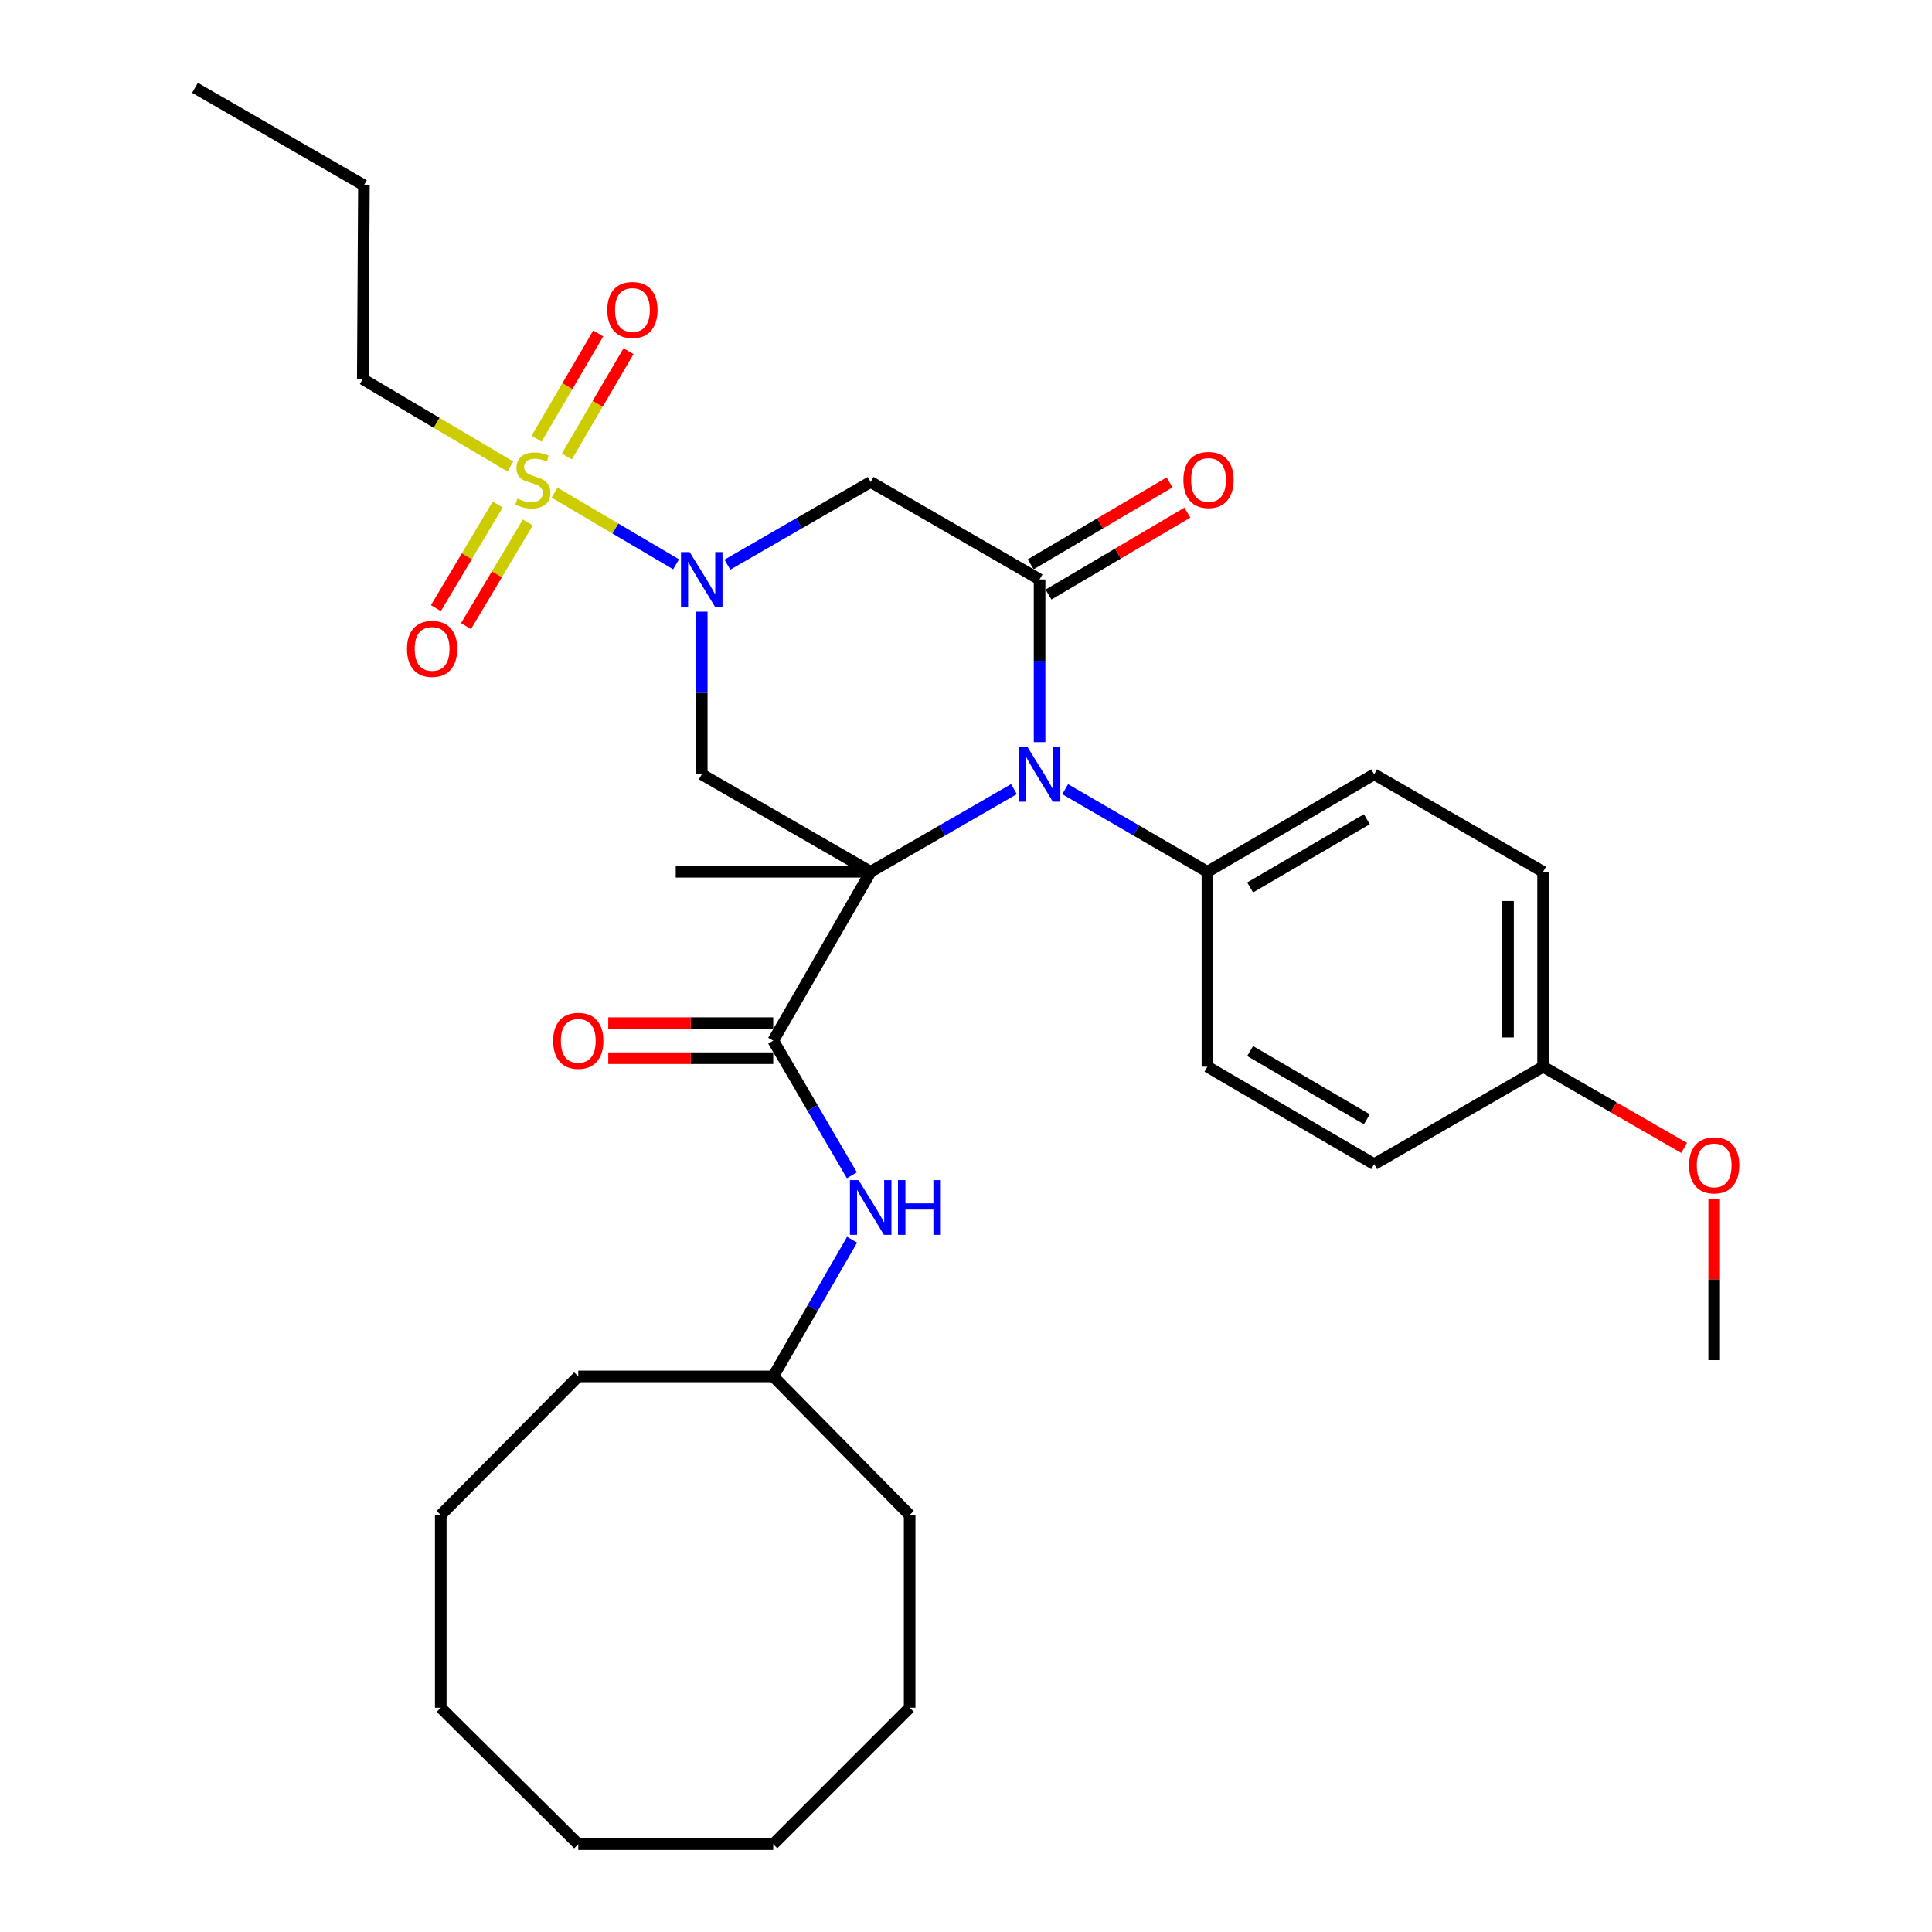 <?xml version='1.0' encoding='iso-8859-1'?>
<svg version='1.1' baseProfile='full'
              xmlns='http://www.w3.org/2000/svg'
                      xmlns:rdkit='http://www.rdkit.org/xml'
                      xmlns:xlink='http://www.w3.org/1999/xlink'
                  xml:space='preserve'
width='1000px' height='1000px' viewBox='0 0 1000 1000'>
<!-- END OF HEADER -->
<rect style='opacity:1.0;fill:#FFFFFF;stroke:none' width='1000' height='1000' x='0' y='0'> </rect>
<path class='bond-0' d='M 450.664,451.237 L 487.742,429.841' style='fill:none;fill-rule:evenodd;stroke:#000000;stroke-width:6px;stroke-linecap:butt;stroke-linejoin:miter;stroke-opacity:1' />
<path class='bond-0' d='M 487.742,429.841 L 524.82,408.444' style='fill:none;fill-rule:evenodd;stroke:#0000FF;stroke-width:6px;stroke-linecap:butt;stroke-linejoin:miter;stroke-opacity:1' />
<path class='bond-4' d='M 450.664,451.237 L 363.224,400.791' style='fill:none;fill-rule:evenodd;stroke:#000000;stroke-width:6px;stroke-linecap:butt;stroke-linejoin:miter;stroke-opacity:1' />
<path class='bond-5' d='M 450.664,451.237 L 400.217,538.647' style='fill:none;fill-rule:evenodd;stroke:#000000;stroke-width:6px;stroke-linecap:butt;stroke-linejoin:miter;stroke-opacity:1' />
<path class='bond-13' d='M 450.664,451.237 L 349.76,451.237' style='fill:none;fill-rule:evenodd;stroke:#000000;stroke-width:6px;stroke-linecap:butt;stroke-linejoin:miter;stroke-opacity:1' />
<path class='bond-3' d='M 538.083,384.109 L 538.083,342.013' style='fill:none;fill-rule:evenodd;stroke:#0000FF;stroke-width:6px;stroke-linecap:butt;stroke-linejoin:miter;stroke-opacity:1' />
<path class='bond-3' d='M 538.083,342.013 L 538.083,299.917' style='fill:none;fill-rule:evenodd;stroke:#000000;stroke-width:6px;stroke-linecap:butt;stroke-linejoin:miter;stroke-opacity:1' />
<path class='bond-8' d='M 551.335,408.486 L 588.146,429.862' style='fill:none;fill-rule:evenodd;stroke:#0000FF;stroke-width:6px;stroke-linecap:butt;stroke-linejoin:miter;stroke-opacity:1' />
<path class='bond-8' d='M 588.146,429.862 L 624.958,451.237' style='fill:none;fill-rule:evenodd;stroke:#000000;stroke-width:6px;stroke-linecap:butt;stroke-linejoin:miter;stroke-opacity:1' />
<path class='bond-1' d='M 363.224,316.599 L 363.224,358.695' style='fill:none;fill-rule:evenodd;stroke:#0000FF;stroke-width:6px;stroke-linecap:butt;stroke-linejoin:miter;stroke-opacity:1' />
<path class='bond-1' d='M 363.224,358.695 L 363.224,400.791' style='fill:none;fill-rule:evenodd;stroke:#000000;stroke-width:6px;stroke-linecap:butt;stroke-linejoin:miter;stroke-opacity:1' />
<path class='bond-2' d='M 349.946,292.086 L 318.486,273.531' style='fill:none;fill-rule:evenodd;stroke:#0000FF;stroke-width:6px;stroke-linecap:butt;stroke-linejoin:miter;stroke-opacity:1' />
<path class='bond-2' d='M 318.486,273.531 L 287.026,254.976' style='fill:none;fill-rule:evenodd;stroke:#CCCC00;stroke-width:6px;stroke-linecap:butt;stroke-linejoin:miter;stroke-opacity:1' />
<path class='bond-6' d='M 376.487,292.265 L 413.575,270.868' style='fill:none;fill-rule:evenodd;stroke:#0000FF;stroke-width:6px;stroke-linecap:butt;stroke-linejoin:miter;stroke-opacity:1' />
<path class='bond-6' d='M 413.575,270.868 L 450.664,249.471' style='fill:none;fill-rule:evenodd;stroke:#000000;stroke-width:6px;stroke-linecap:butt;stroke-linejoin:miter;stroke-opacity:1' />
<path class='bond-9' d='M 293.392,236.27 L 309.353,209.026' style='fill:none;fill-rule:evenodd;stroke:#CCCC00;stroke-width:6px;stroke-linecap:butt;stroke-linejoin:miter;stroke-opacity:1' />
<path class='bond-9' d='M 309.353,209.026 L 325.314,181.781' style='fill:none;fill-rule:evenodd;stroke:#FF0000;stroke-width:6px;stroke-linecap:butt;stroke-linejoin:miter;stroke-opacity:1' />
<path class='bond-9' d='M 277.728,227.093 L 293.689,199.849' style='fill:none;fill-rule:evenodd;stroke:#CCCC00;stroke-width:6px;stroke-linecap:butt;stroke-linejoin:miter;stroke-opacity:1' />
<path class='bond-9' d='M 293.689,199.849 L 309.651,172.605' style='fill:none;fill-rule:evenodd;stroke:#FF0000;stroke-width:6px;stroke-linecap:butt;stroke-linejoin:miter;stroke-opacity:1' />
<path class='bond-10' d='M 257.608,261.127 L 241.614,287.951' style='fill:none;fill-rule:evenodd;stroke:#CCCC00;stroke-width:6px;stroke-linecap:butt;stroke-linejoin:miter;stroke-opacity:1' />
<path class='bond-10' d='M 241.614,287.951 L 225.62,314.775' style='fill:none;fill-rule:evenodd;stroke:#FF0000;stroke-width:6px;stroke-linecap:butt;stroke-linejoin:miter;stroke-opacity:1' />
<path class='bond-10' d='M 273.2,270.424 L 257.207,297.248' style='fill:none;fill-rule:evenodd;stroke:#CCCC00;stroke-width:6px;stroke-linecap:butt;stroke-linejoin:miter;stroke-opacity:1' />
<path class='bond-10' d='M 257.207,297.248 L 241.213,324.072' style='fill:none;fill-rule:evenodd;stroke:#FF0000;stroke-width:6px;stroke-linecap:butt;stroke-linejoin:miter;stroke-opacity:1' />
<path class='bond-16' d='M 264.157,241.458 L 225.968,218.839' style='fill:none;fill-rule:evenodd;stroke:#CCCC00;stroke-width:6px;stroke-linecap:butt;stroke-linejoin:miter;stroke-opacity:1' />
<path class='bond-16' d='M 225.968,218.839 L 187.78,196.22' style='fill:none;fill-rule:evenodd;stroke:#000000;stroke-width:6px;stroke-linecap:butt;stroke-linejoin:miter;stroke-opacity:1' />
<path class='bond-11' d='M 542.694,307.736 L 578.645,286.534' style='fill:none;fill-rule:evenodd;stroke:#000000;stroke-width:6px;stroke-linecap:butt;stroke-linejoin:miter;stroke-opacity:1' />
<path class='bond-11' d='M 578.645,286.534 L 614.596,265.333' style='fill:none;fill-rule:evenodd;stroke:#FF0000;stroke-width:6px;stroke-linecap:butt;stroke-linejoin:miter;stroke-opacity:1' />
<path class='bond-11' d='M 533.472,292.099 L 569.423,270.897' style='fill:none;fill-rule:evenodd;stroke:#000000;stroke-width:6px;stroke-linecap:butt;stroke-linejoin:miter;stroke-opacity:1' />
<path class='bond-11' d='M 569.423,270.897 L 605.374,249.696' style='fill:none;fill-rule:evenodd;stroke:#FF0000;stroke-width:6px;stroke-linecap:butt;stroke-linejoin:miter;stroke-opacity:1' />
<path class='bond-32' d='M 538.083,299.917 L 450.664,249.471' style='fill:none;fill-rule:evenodd;stroke:#000000;stroke-width:6px;stroke-linecap:butt;stroke-linejoin:miter;stroke-opacity:1' />
<path class='bond-7' d='M 400.217,538.647 L 420.573,573.487' style='fill:none;fill-rule:evenodd;stroke:#000000;stroke-width:6px;stroke-linecap:butt;stroke-linejoin:miter;stroke-opacity:1' />
<path class='bond-7' d='M 420.573,573.487 L 440.929,608.327' style='fill:none;fill-rule:evenodd;stroke:#0000FF;stroke-width:6px;stroke-linecap:butt;stroke-linejoin:miter;stroke-opacity:1' />
<path class='bond-12' d='M 400.217,529.57 L 357.526,529.57' style='fill:none;fill-rule:evenodd;stroke:#000000;stroke-width:6px;stroke-linecap:butt;stroke-linejoin:miter;stroke-opacity:1' />
<path class='bond-12' d='M 357.526,529.57 L 314.836,529.57' style='fill:none;fill-rule:evenodd;stroke:#FF0000;stroke-width:6px;stroke-linecap:butt;stroke-linejoin:miter;stroke-opacity:1' />
<path class='bond-12' d='M 400.217,547.724 L 357.526,547.724' style='fill:none;fill-rule:evenodd;stroke:#000000;stroke-width:6px;stroke-linecap:butt;stroke-linejoin:miter;stroke-opacity:1' />
<path class='bond-12' d='M 357.526,547.724 L 314.836,547.724' style='fill:none;fill-rule:evenodd;stroke:#FF0000;stroke-width:6px;stroke-linecap:butt;stroke-linejoin:miter;stroke-opacity:1' />
<path class='bond-18' d='M 441.038,641.671 L 420.627,677.049' style='fill:none;fill-rule:evenodd;stroke:#0000FF;stroke-width:6px;stroke-linecap:butt;stroke-linejoin:miter;stroke-opacity:1' />
<path class='bond-18' d='M 420.627,677.049 L 400.217,712.427' style='fill:none;fill-rule:evenodd;stroke:#000000;stroke-width:6px;stroke-linecap:butt;stroke-linejoin:miter;stroke-opacity:1' />
<path class='bond-14' d='M 624.958,451.237 L 711.268,400.791' style='fill:none;fill-rule:evenodd;stroke:#000000;stroke-width:6px;stroke-linecap:butt;stroke-linejoin:miter;stroke-opacity:1' />
<path class='bond-14' d='M 647.065,459.343 L 707.482,424.031' style='fill:none;fill-rule:evenodd;stroke:#000000;stroke-width:6px;stroke-linecap:butt;stroke-linejoin:miter;stroke-opacity:1' />
<path class='bond-15' d='M 624.958,451.237 L 624.958,552.121' style='fill:none;fill-rule:evenodd;stroke:#000000;stroke-width:6px;stroke-linecap:butt;stroke-linejoin:miter;stroke-opacity:1' />
<path class='bond-20' d='M 711.268,400.791 L 798.708,451.237' style='fill:none;fill-rule:evenodd;stroke:#000000;stroke-width:6px;stroke-linecap:butt;stroke-linejoin:miter;stroke-opacity:1' />
<path class='bond-19' d='M 624.958,552.121 L 711.268,602.568' style='fill:none;fill-rule:evenodd;stroke:#000000;stroke-width:6px;stroke-linecap:butt;stroke-linejoin:miter;stroke-opacity:1' />
<path class='bond-19' d='M 647.065,544.015 L 707.482,579.328' style='fill:none;fill-rule:evenodd;stroke:#000000;stroke-width:6px;stroke-linecap:butt;stroke-linejoin:miter;stroke-opacity:1' />
<path class='bond-23' d='M 187.78,196.22 L 188.364,95.891' style='fill:none;fill-rule:evenodd;stroke:#000000;stroke-width:6px;stroke-linecap:butt;stroke-linejoin:miter;stroke-opacity:1' />
<path class='bond-17' d='M 798.708,552.121 L 711.268,602.568' style='fill:none;fill-rule:evenodd;stroke:#000000;stroke-width:6px;stroke-linecap:butt;stroke-linejoin:miter;stroke-opacity:1' />
<path class='bond-21' d='M 798.708,552.121 L 835.205,573.142' style='fill:none;fill-rule:evenodd;stroke:#000000;stroke-width:6px;stroke-linecap:butt;stroke-linejoin:miter;stroke-opacity:1' />
<path class='bond-21' d='M 835.205,573.142 L 871.702,594.163' style='fill:none;fill-rule:evenodd;stroke:#FF0000;stroke-width:6px;stroke-linecap:butt;stroke-linejoin:miter;stroke-opacity:1' />
<path class='bond-33' d='M 798.708,552.121 L 798.708,451.237' style='fill:none;fill-rule:evenodd;stroke:#000000;stroke-width:6px;stroke-linecap:butt;stroke-linejoin:miter;stroke-opacity:1' />
<path class='bond-33' d='M 780.554,536.988 L 780.554,466.37' style='fill:none;fill-rule:evenodd;stroke:#000000;stroke-width:6px;stroke-linecap:butt;stroke-linejoin:miter;stroke-opacity:1' />
<path class='bond-24' d='M 400.217,712.427 L 470.834,784.164' style='fill:none;fill-rule:evenodd;stroke:#000000;stroke-width:6px;stroke-linecap:butt;stroke-linejoin:miter;stroke-opacity:1' />
<path class='bond-25' d='M 400.217,712.427 L 299.313,712.427' style='fill:none;fill-rule:evenodd;stroke:#000000;stroke-width:6px;stroke-linecap:butt;stroke-linejoin:miter;stroke-opacity:1' />
<path class='bond-22' d='M 887.257,620.405 L 887.257,662.205' style='fill:none;fill-rule:evenodd;stroke:#FF0000;stroke-width:6px;stroke-linecap:butt;stroke-linejoin:miter;stroke-opacity:1' />
<path class='bond-22' d='M 887.257,662.205 L 887.257,704.006' style='fill:none;fill-rule:evenodd;stroke:#000000;stroke-width:6px;stroke-linecap:butt;stroke-linejoin:miter;stroke-opacity:1' />
<path class='bond-26' d='M 188.364,95.891 L 100.925,45.455' style='fill:none;fill-rule:evenodd;stroke:#000000;stroke-width:6px;stroke-linecap:butt;stroke-linejoin:miter;stroke-opacity:1' />
<path class='bond-28' d='M 470.834,784.164 L 470.834,883.918' style='fill:none;fill-rule:evenodd;stroke:#000000;stroke-width:6px;stroke-linecap:butt;stroke-linejoin:miter;stroke-opacity:1' />
<path class='bond-27' d='M 299.313,712.427 L 228.141,784.164' style='fill:none;fill-rule:evenodd;stroke:#000000;stroke-width:6px;stroke-linecap:butt;stroke-linejoin:miter;stroke-opacity:1' />
<path class='bond-29' d='M 228.141,784.164 L 228.141,883.918' style='fill:none;fill-rule:evenodd;stroke:#000000;stroke-width:6px;stroke-linecap:butt;stroke-linejoin:miter;stroke-opacity:1' />
<path class='bond-31' d='M 470.834,883.918 L 400.217,954.545' style='fill:none;fill-rule:evenodd;stroke:#000000;stroke-width:6px;stroke-linecap:butt;stroke-linejoin:miter;stroke-opacity:1' />
<path class='bond-30' d='M 228.141,883.918 L 299.313,954.545' style='fill:none;fill-rule:evenodd;stroke:#000000;stroke-width:6px;stroke-linecap:butt;stroke-linejoin:miter;stroke-opacity:1' />
<path class='bond-34' d='M 299.313,954.545 L 400.217,954.545' style='fill:none;fill-rule:evenodd;stroke:#000000;stroke-width:6px;stroke-linecap:butt;stroke-linejoin:miter;stroke-opacity:1' />
<path  class='atom-1' d='M 531.823 386.631
L 541.103 401.631
Q 542.023 403.111, 543.503 405.791
Q 544.983 408.471, 545.063 408.631
L 545.063 386.631
L 548.823 386.631
L 548.823 414.951
L 544.943 414.951
L 534.983 398.551
Q 533.823 396.631, 532.583 394.431
Q 531.383 392.231, 531.023 391.551
L 531.023 414.951
L 527.343 414.951
L 527.343 386.631
L 531.823 386.631
' fill='#0000FF'/>
<path  class='atom-2' d='M 356.964 285.757
L 366.244 300.757
Q 367.164 302.237, 368.644 304.917
Q 370.124 307.597, 370.204 307.757
L 370.204 285.757
L 373.964 285.757
L 373.964 314.077
L 370.084 314.077
L 360.124 297.677
Q 358.964 295.757, 357.724 293.557
Q 356.524 291.357, 356.164 290.677
L 356.164 314.077
L 352.484 314.077
L 352.484 285.757
L 356.964 285.757
' fill='#0000FF'/>
<path  class='atom-3' d='M 267.794 258.071
Q 268.114 258.191, 269.434 258.751
Q 270.754 259.311, 272.194 259.671
Q 273.674 259.991, 275.114 259.991
Q 277.794 259.991, 279.354 258.711
Q 280.914 257.391, 280.914 255.111
Q 280.914 253.551, 280.114 252.591
Q 279.354 251.631, 278.154 251.111
Q 276.954 250.591, 274.954 249.991
Q 272.434 249.231, 270.914 248.511
Q 269.434 247.791, 268.354 246.271
Q 267.314 244.751, 267.314 242.191
Q 267.314 238.631, 269.714 236.431
Q 272.154 234.231, 276.954 234.231
Q 280.234 234.231, 283.954 235.791
L 283.034 238.871
Q 279.634 237.471, 277.074 237.471
Q 274.314 237.471, 272.794 238.631
Q 271.274 239.751, 271.314 241.711
Q 271.314 243.231, 272.074 244.151
Q 272.874 245.071, 273.994 245.591
Q 275.154 246.111, 277.074 246.711
Q 279.634 247.511, 281.154 248.311
Q 282.674 249.111, 283.754 250.751
Q 284.874 252.351, 284.874 255.111
Q 284.874 259.031, 282.234 261.151
Q 279.634 263.231, 275.274 263.231
Q 272.754 263.231, 270.834 262.671
Q 268.954 262.151, 266.714 261.231
L 267.794 258.071
' fill='#CCCC00'/>
<path  class='atom-8' d='M 444.404 610.827
L 453.684 625.827
Q 454.604 627.307, 456.084 629.987
Q 457.564 632.667, 457.644 632.827
L 457.644 610.827
L 461.404 610.827
L 461.404 639.147
L 457.524 639.147
L 447.564 622.747
Q 446.404 620.827, 445.164 618.627
Q 443.964 616.427, 443.604 615.747
L 443.604 639.147
L 439.924 639.147
L 439.924 610.827
L 444.404 610.827
' fill='#0000FF'/>
<path  class='atom-8' d='M 464.804 610.827
L 468.644 610.827
L 468.644 622.867
L 483.124 622.867
L 483.124 610.827
L 486.964 610.827
L 486.964 639.147
L 483.124 639.147
L 483.124 626.067
L 468.644 626.067
L 468.644 639.147
L 464.804 639.147
L 464.804 610.827
' fill='#0000FF'/>
<path  class='atom-10' d='M 314.34 160.447
Q 314.34 153.647, 317.7 149.847
Q 321.06 146.047, 327.34 146.047
Q 333.62 146.047, 336.98 149.847
Q 340.34 153.647, 340.34 160.447
Q 340.34 167.327, 336.94 171.247
Q 333.54 175.127, 327.34 175.127
Q 321.1 175.127, 317.7 171.247
Q 314.34 167.367, 314.34 160.447
M 327.34 171.927
Q 331.66 171.927, 333.98 169.047
Q 336.34 166.127, 336.34 160.447
Q 336.34 154.887, 333.98 152.087
Q 331.66 149.247, 327.34 149.247
Q 323.02 149.247, 320.66 152.047
Q 318.34 154.847, 318.34 160.447
Q 318.34 166.167, 320.66 169.047
Q 323.02 171.927, 327.34 171.927
' fill='#FF0000'/>
<path  class='atom-11' d='M 210.663 335.861
Q 210.663 329.061, 214.023 325.261
Q 217.383 321.461, 223.663 321.461
Q 229.943 321.461, 233.303 325.261
Q 236.663 329.061, 236.663 335.861
Q 236.663 342.741, 233.263 346.661
Q 229.863 350.541, 223.663 350.541
Q 217.423 350.541, 214.023 346.661
Q 210.663 342.781, 210.663 335.861
M 223.663 347.341
Q 227.983 347.341, 230.303 344.461
Q 232.663 341.541, 232.663 335.861
Q 232.663 330.301, 230.303 327.501
Q 227.983 324.661, 223.663 324.661
Q 219.343 324.661, 216.983 327.461
Q 214.663 330.261, 214.663 335.861
Q 214.663 341.581, 216.983 344.461
Q 219.343 347.341, 223.663 347.341
' fill='#FF0000'/>
<path  class='atom-12' d='M 612.523 248.431
Q 612.523 241.631, 615.883 237.831
Q 619.243 234.031, 625.523 234.031
Q 631.803 234.031, 635.163 237.831
Q 638.523 241.631, 638.523 248.431
Q 638.523 255.311, 635.123 259.231
Q 631.723 263.111, 625.523 263.111
Q 619.283 263.111, 615.883 259.231
Q 612.523 255.351, 612.523 248.431
M 625.523 259.911
Q 629.843 259.911, 632.163 257.031
Q 634.523 254.111, 634.523 248.431
Q 634.523 242.871, 632.163 240.071
Q 629.843 237.231, 625.523 237.231
Q 621.203 237.231, 618.843 240.031
Q 616.523 242.831, 616.523 248.431
Q 616.523 254.151, 618.843 257.031
Q 621.203 259.911, 625.523 259.911
' fill='#FF0000'/>
<path  class='atom-13' d='M 286.313 538.727
Q 286.313 531.927, 289.673 528.127
Q 293.033 524.327, 299.313 524.327
Q 305.593 524.327, 308.953 528.127
Q 312.313 531.927, 312.313 538.727
Q 312.313 545.607, 308.913 549.527
Q 305.513 553.407, 299.313 553.407
Q 293.073 553.407, 289.673 549.527
Q 286.313 545.647, 286.313 538.727
M 299.313 550.207
Q 303.633 550.207, 305.953 547.327
Q 308.313 544.407, 308.313 538.727
Q 308.313 533.167, 305.953 530.367
Q 303.633 527.527, 299.313 527.527
Q 294.993 527.527, 292.633 530.327
Q 290.313 533.127, 290.313 538.727
Q 290.313 544.447, 292.633 547.327
Q 294.993 550.207, 299.313 550.207
' fill='#FF0000'/>
<path  class='atom-22' d='M 874.257 603.202
Q 874.257 596.402, 877.617 592.602
Q 880.977 588.802, 887.257 588.802
Q 893.537 588.802, 896.897 592.602
Q 900.257 596.402, 900.257 603.202
Q 900.257 610.082, 896.857 614.002
Q 893.457 617.882, 887.257 617.882
Q 881.017 617.882, 877.617 614.002
Q 874.257 610.122, 874.257 603.202
M 887.257 614.682
Q 891.577 614.682, 893.897 611.802
Q 896.257 608.882, 896.257 603.202
Q 896.257 597.642, 893.897 594.842
Q 891.577 592.002, 887.257 592.002
Q 882.937 592.002, 880.577 594.802
Q 878.257 597.602, 878.257 603.202
Q 878.257 608.922, 880.577 611.802
Q 882.937 614.682, 887.257 614.682
' fill='#FF0000'/>
</svg>
